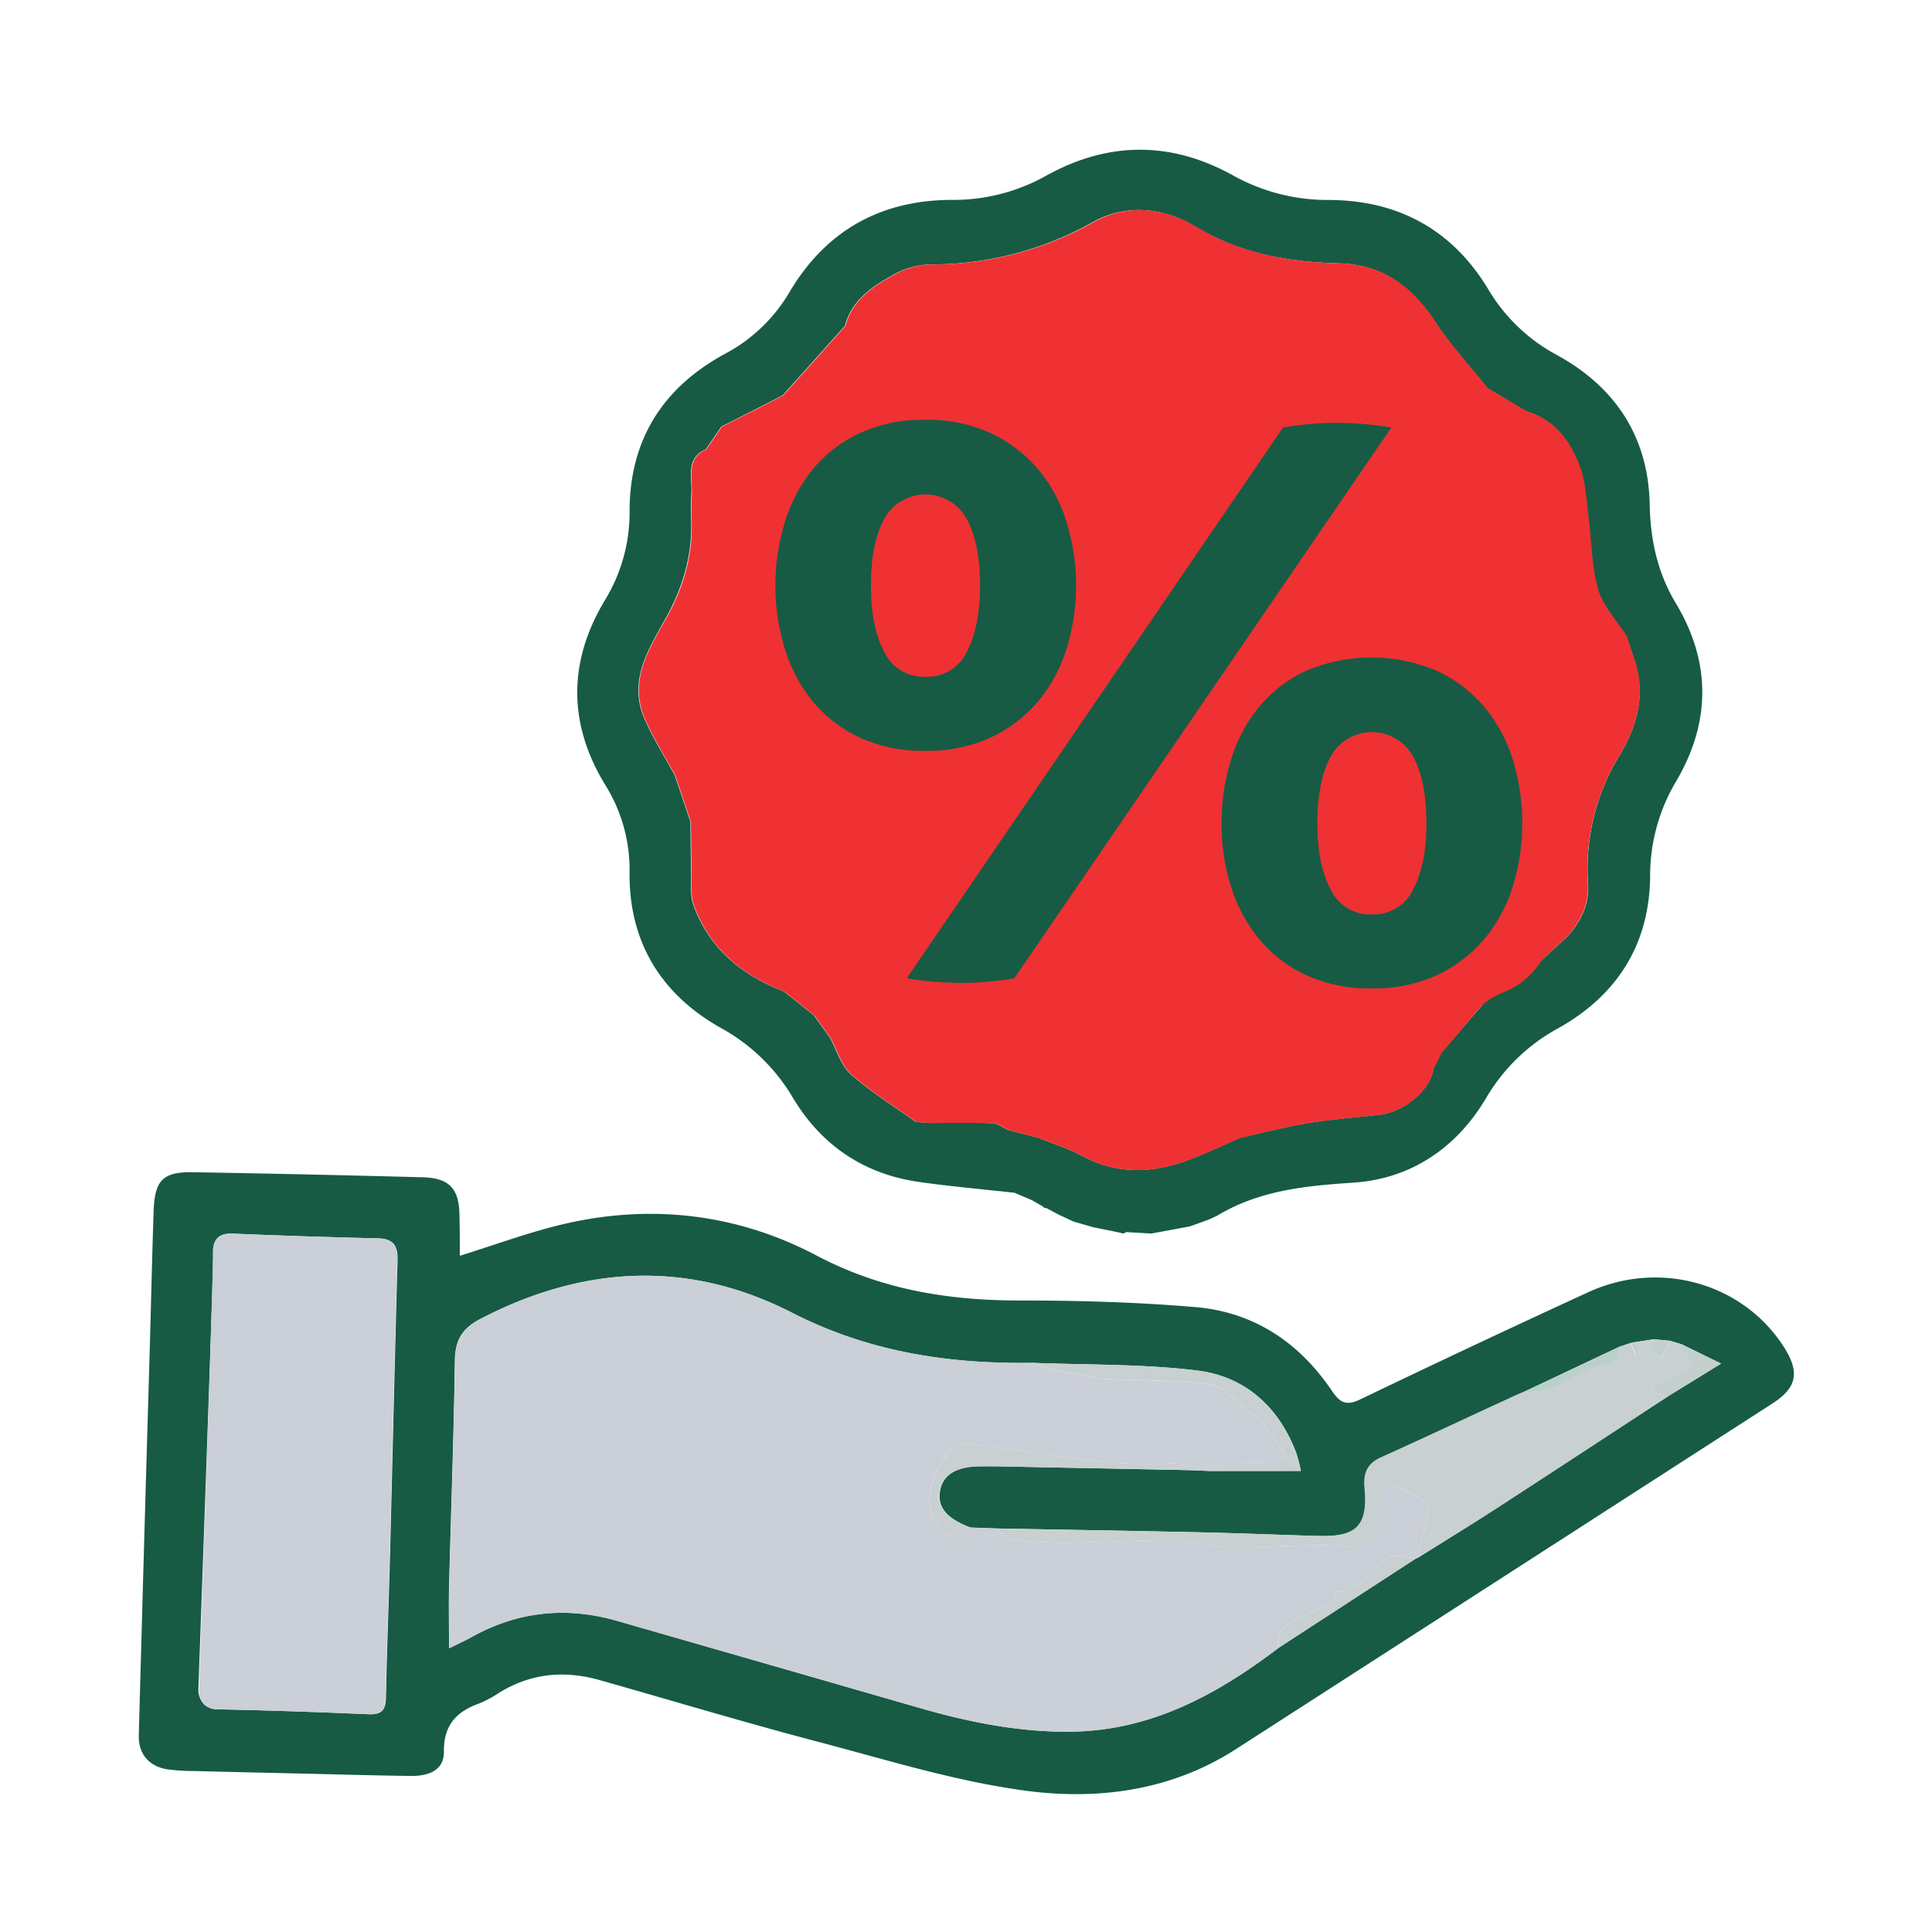 <svg id="Layer_1" data-name="Layer 1" xmlns="http://www.w3.org/2000/svg" viewBox="0 0 500 500"><defs><style>.cls-1{fill:#175b44;}.cls-2{fill:#cbcfd7;}.cls-3{fill:#cacfd8;}.cls-4{fill:#c8d0d2;}.cls-5{fill:#bcd0cb;}.cls-6{fill:#c3cfcc;}.cls-7{fill:#ef3133;}</style></defs><path class="cls-1" d="M433.94,156.51c-4.92-8-6.81-16.62-7-26C426.58,113,418,100.1,402.82,91.82a45.7,45.7,0,0,1-17.69-17c-9.27-15.34-23.15-22.93-41-23.07a50.31,50.31,0,0,1-24.82-6.24c-16.09-9-32.37-9-48.5-.07a49,49,0,0,1-24.31,6.29c-18.49,0-32.68,7.88-42.14,23.8a42.33,42.33,0,0,1-16.66,16c-16.15,8.73-24.79,22.33-24.76,40.82a43.53,43.53,0,0,1-6.48,23.13c-9.44,15.79-9.46,31.88.17,47.65a41.32,41.32,0,0,1,6.3,22.65c-.18,17.85,8,31.36,23.37,40.11a49.1,49.1,0,0,1,18.78,18c7.35,12.4,18.38,19.95,32.78,22,8.2,1.17,16.46,1.88,24.69,2.8l3.45-.15-3.44.15,4.43,1.88,3,1.72a.68.68,0,0,0,.78.34l3.21-.07-3.21.07,3.24,1.73,3.82,1.78,5.13,1.48,7.11,1.44.38.19.4-.11.31,0,.14-.28,6.66.38-6.66-.38,6.66.38,9-1.67,1-.18,5-1.82,2-.92c10.88-6.59,22.84-7.75,35.31-8.58,14.9-1,26.74-9,34.39-22A48.5,48.5,0,0,1,403.46,266c15.26-8.61,23.53-21.88,23.59-39.53a47.81,47.81,0,0,1,6.9-24.55C442.66,186.92,442.84,171.65,433.94,156.51ZM274.74,308.64h0Zm2.26-.14,1.94.2-1.94-.2a.86.86,0,0,0-.46-.13A.86.86,0,0,1,277,308.5Zm2.9.3c.65.07,1.29.12,1.93.16C281.19,308.92,280.55,308.87,279.9,308.8ZM278,304.51h0l5.07-.05Zm9.78,4c-.39.1-.79.2-1.18.26C287,308.72,287.38,308.62,287.77,308.52Zm3.25-1.36.43-.29ZM419,195.7A56.39,56.39,0,0,0,411,228.81c.33,5.41-2,10-5.71,13.88h0L399,248.46a1.11,1.11,0,0,1-.71.17c-2.77,5.54-8.65,6.87-13.31,9.86l-12,14c-.67,1.34-1.35,2.67-2,4-.71,5.47-7.4,11.22-14,12-6.24.7-12.53,1.17-18.73,2.18-5.81,1-11.54,2.49-17.3,3.77,0,.31,0,.6,0,.87,0-.27,0-.56,0-.87-4,1.75-7.93,3.6-12,5.22-9.69,3.88-19.3,4.65-28.91-.54-3.52-1.9-7.41-3.1-11.13-4.62h0l-8-2.07h0c-1.37-.6-2.73-1.69-4.12-1.74-5.29-.21-10.6-.08-15.89-.08l-3.86-.24-2,2.75,2-2.75c-5.66-4.07-11.67-7.76-16.86-12.36-2.56-2.28-3.63-6.25-5.38-9.45l-4.21-5.84-7.78-6.17c-10.95-4.23-19.38-11.16-23.4-22.5-.8-2.25-.47-4.92-.53-7.4-.12-4.66-.13-9.32-.19-14l-4.06-12c-2.64-4.87-5.65-9.58-7.84-14.64-4.26-9.84,1-17.93,5.52-26.06s7-16.61,6.54-25.94c-.13-2.49.06-5,.11-7.48-.12-3.92-1.09-8.14,3.72-10.27l4-5.85,12.05-6.11,3.83-2,16.14-18h0c1.81-7,7.52-10.44,13.18-13.56a20.38,20.38,0,0,1,9.36-2.31,85.37,85.37,0,0,0,41.8-11.06c8.52-4.71,18.26-3.59,26.35,1.3,11.61,7,24.06,9.13,37.14,9.48,11.2.29,18.81,6,24.8,15.12,4,6.07,9,11.47,13.54,17.17l10.07,6c7.28,2.15,11.31,7.71,13.76,14.26,1.47,3.92,1.63,8.36,2.19,12.59.84,6.38.76,13,2.5,19.1,1.27,4.42,4.86,8.17,7.42,12.21l2,5.94C426.08,179.62,423.75,187.83,419,195.7Z"/><path class="cls-1" d="M119,325c9.62-3,18.49-6.32,27.65-8.39,22.41-5.06,44.4-2.34,64.52,8.24,17,9,34.62,11.78,53.38,11.72,15,0,30,.45,44.88,1.71,15.12,1.29,26.88,9.2,35.32,21.74,2.21,3.27,3.91,3.82,7.58,2Q381.5,348,411,334.44c18.51-8.53,40.08-2.38,50.66,14.15,4.18,6.52,3.43,10.53-3,14.66Q389.23,408,319.77,452.73c-16.63,10.68-35.52,13.2-54.28,10.71-18-2.4-35.61-7.87-53.25-12.53-19.1-5-38-10.71-57.05-16.1-9.09-2.58-17.76-1.78-25.92,3.21a29.44,29.44,0,0,1-5.26,2.84c-5.91,2.11-9.19,5.62-9.13,12.43.05,5.07-4.22,6.36-8.54,6.32-9.66-.11-19.32-.41-29-.63-9-.21-18-.4-27-.64a52.33,52.33,0,0,1-7-.43c-4.79-.77-7.55-4-7.42-8.83q1.32-48.61,2.76-97.22c.37-12.81.65-25.63,1.08-38.44.27-8,2.44-10.19,10.21-10.05q29.72.51,59.43,1.31c6.94.18,9.48,3,9.51,10C119,318.14,119,321.62,119,325ZM366.5,403.29l.37-.1c6.74-4.23,13.52-8.38,20.2-12.71,14.77-9.58,29.48-19.25,44.22-28.88l14.13-8.71-10.22-5-3.05-.91-4.18-.39-5,.77-.95.21-3,1L394,360.4l-2,.87-2,.93c-10.85,5-21.66,10.09-32.56,15-3.64,1.65-4.55,4.19-4.2,8,.87,9.65-2.07,12.59-11.86,12.32-10.14-.28-20.28-.72-30.42-.94-17.61-.4-35.23-.69-52.84-1l-6.95-.25c-6.05-2.29-8.54-5.19-7.92-9.25.67-4.4,4.19-6.58,10.69-6.6,1.33,0,2.66,0,4,0l50.2,1,4.93.21h23.61a41.64,41.64,0,0,0-1.22-4.71c-4.5-11.89-13.2-19.73-25.53-21.26-14.13-1.76-28.52-1.45-42.79-2-21.7.32-42.34-2.84-62.19-13C178.16,326,151,327.46,124.33,341.33c-4.82,2.51-6.55,5.54-6.62,10.86-.27,19.47-1,38.92-1.5,58.38-.13,5,0,10.06,0,16,2.55-1.26,4-1.9,5.44-2.69,12.07-6.84,24.75-8.22,38.05-4.4q39,11.22,78,22.45c12.83,3.71,25.79,6.35,39.24,6.22,20.87-.2,38-9.57,54-21.74ZM51.33,437.5A5.55,5.55,0,0,0,53,441.27a5.39,5.39,0,0,0,3.57,1.11c13,.22,25.94.71,38.9,1.26,3.28.13,4.36-1.08,4.42-4.31.23-12.3.73-24.6,1.05-36.9.66-25.44,1.22-50.88,1.95-76.32.1-3.76-1.14-5.53-5-5.62-12.47-.31-24.94-.68-37.41-1.22-1.9-.08-3.2.22-4,1-1.41,1.32-1.3,3.55-1.29,4.13C55.2,328.56,53.61,374.17,51.33,437.5Z"/><path class="cls-2" d="M312.93,380.68l-4.93-.21c-1.13-.66-2.31-2-3.39-1.87-18.33,1.38-36.1-3-54.11-4.9-1.6-.17-3.82,1-5,2.27a25.72,25.72,0,0,0-3.7,6.34c-3.44,7.08.6,15.72,8,16.61.38-1.16.8-2.38,1.21-3.61l6.95.25c1.1,1,2.13,2.66,3.33,2.8a117.52,117.52,0,0,0,14.64.88c9.36-.08,18.72-.71,28.07-.64,4.32,0,8.61,1.57,12.94,1.75,5.73.25,11.48-.17,17.22-.29q3.94-.09,7.87-.12c2,0,4.1-.37,6,.14,4.73,1.27,8.8-1.37,8.95-6.2.06-2.16-.15-4.34.08-6.48.12-1.2.61-2.87,1.46-3.33s2.31.45,3.43.93a33.69,33.69,0,0,1,5.25,2.59c1.09.72,2.73,2.07,2.61,2.92a96,96,0,0,1-2.38,9.78c-.24,1-.38,1.94-.57,2.9l-.37.1c-2.25-.14-4.76-1-6.68-.26-5.18,2-7.08,9.22-13.89,8.84-.05,0-.18.26-.18.39.06,3.82-3.35,3.21-5.4,4.52-3.82,2.42-10.1,2.74-9.35,9.64-16,12.17-33.17,21.54-54,21.74-13.45.13-26.41-2.51-39.24-6.22q-39-11.28-78-22.45c-13.3-3.82-26-2.44-38.05,4.4-1.4.79-2.89,1.43-5.44,2.69,0-5.95-.11-11,0-16,.49-19.46,1.23-38.91,1.5-58.38.07-5.32,1.8-8.35,6.62-10.86,26.64-13.87,53.83-15.29,80.48-1.65,19.85,10.15,40.49,13.31,62.19,13a57.8,57.8,0,0,0,5.5,1.79c2.49.56,5,.82,7.55,1.27a41.26,41.26,0,0,0,5.27,1.12c9.21.46,18.51.19,27.61,1.45,3.6.49,6.85,4.15,10.06,6.63a35.29,35.29,0,0,1,5.56,5.57c1.61,2,2.87,4.25,4.29,6.39a25.53,25.53,0,0,1-5.18,1.54c-3,.26-6-.19-9,.16C316.73,378.83,314.85,380,312.93,380.68Z"/><path class="cls-3" d="M55.09,324.4c0-.58-.12-2.81,1.29-4.13.85-.78,2.15-1.08,4-1,12.47.54,24.94.91,37.41,1.22,3.9.09,5.14,1.86,5,5.62-.73,25.44-1.29,50.88-1.95,76.32-.32,12.3-.82,24.6-1.05,36.9-.06,3.23-1.14,4.44-4.42,4.31-13-.55-25.93-1-38.9-1.26A5.2,5.2,0,0,1,53,441.27a5.43,5.43,0,0,1-1.47-4C53.69,374.1,55.2,328.57,55.09,324.4Z"/><path class="cls-4" d="M366.87,403.19c.19-1,.33-1.94.57-2.9a96,96,0,0,0,2.38-9.78c.12-.85-1.52-2.2-2.61-2.92A33.69,33.69,0,0,0,362,385c-1.12-.48-2.67-1.34-3.43-.93s-1.34,2.13-1.46,3.33c-.23,2.14,0,4.32-.08,6.48-.15,4.83-4.22,7.47-8.95,6.2-1.87-.51-4-.15-6-.14q-3.93,0-7.87.12c-5.74.12-11.49.54-17.22.29-4.33-.18-8.62-1.71-12.94-1.75-9.35-.07-18.71.56-28.07.64a117.52,117.52,0,0,1-14.64-.88c-1.2-.14-2.23-1.82-3.33-2.8,17.61.33,35.23.62,52.84,1,10.14.22,20.28.66,30.42.94,9.79.27,12.73-2.67,11.86-12.32-.35-3.81.56-6.35,4.2-8,10.9-4.91,21.71-10,32.56-15l2-.93,2-.87c2.53-.32,5.26-.15,7.56-1.06,4.58-1.8,8.74-5,13.43-6.09,3.26-.77,4.2-1.76,4.06-4.64l3-1,1.29,3,1.06-.51L423,347.4l5-.78c-.58.68-1.17,1.36-1.87,2.19l3.84,2.53,2.21-4.33,3.05.91c0,.5-.15,1.14.1,1.46,3.44,4.32,3.2,5-2.17,7a59,59,0,0,0-6.23,3.36l4.39,1.88c-14.74,9.63-29.45,19.3-44.22,28.88C380.39,394.81,373.61,399,366.87,403.19Z"/><path class="cls-4" d="M312.93,380.68c1.92-.73,3.8-1.85,5.78-2.09,3-.35,6,.1,9-.16a25.53,25.53,0,0,0,5.18-1.54c-1.42-2.14-2.68-4.41-4.29-6.39a35.29,35.29,0,0,0-5.56-5.57c-3.21-2.48-6.46-6.14-10.06-6.63-9.1-1.26-18.4-1-27.61-1.45a41.26,41.26,0,0,1-5.27-1.12c-2.51-.45-5.06-.71-7.55-1.27a57.8,57.8,0,0,1-5.5-1.79c14.27.59,28.66.28,42.79,2,12.33,1.53,21,9.37,25.53,21.26a41.64,41.64,0,0,1,1.22,4.71Z"/><path class="cls-4" d="M251.05,395.31c-.41,1.23-.83,2.45-1.21,3.61-7.42-.89-11.46-9.53-8-16.61a25.72,25.72,0,0,1,3.7-6.34c1.16-1.26,3.38-2.44,5-2.27,18,1.91,35.78,6.28,54.11,4.9,1.08-.08,2.26,1.21,3.39,1.87l-50.2-1c-1.32,0-2.65,0-4,0-6.5,0-10,2.2-10.69,6.6C242.51,390.12,245,393,251.05,395.31Z"/><path class="cls-4" d="M331,426.42c-.75-6.9,5.53-7.22,9.35-9.64,2-1.31,5.46-.7,5.4-4.52,0-.13.13-.4.18-.39,6.81.38,8.71-6.89,13.89-8.84,1.92-.72,4.43.12,6.68.26Z"/><path class="cls-5" d="M419,348.61c.14,2.88-.8,3.87-4.06,4.64-4.69,1.1-8.85,4.29-13.43,6.09-2.3.91-5,.74-7.56,1.06Z"/><path class="cls-6" d="M431.29,361.6l-4.39-1.88a59,59,0,0,1,6.23-3.36c5.37-2,5.61-2.66,2.17-7-.25-.32-.08-1-.1-1.46l10.22,5Z"/><path class="cls-6" d="M432.15,347l-2.21,4.33-3.84-2.53c.7-.83,1.29-1.51,1.87-2.19Z"/><path class="cls-6" d="M423,347.39c.46.89.93,1.78,1.4,2.67l-1.06.51-1.29-3Z"/><path class="cls-7" d="M423,170.55l-2-5.94c-2.56-4-6.15-7.79-7.42-12.21-1.74-6.1-1.66-12.72-2.5-19.1-.56-4.23-.72-8.67-2.19-12.59-2.45-6.55-6.48-12.11-13.76-14.26l-10.07-6c-4.55-5.7-9.55-11.1-13.54-17.17-6-9.09-13.6-14.83-24.8-15.12-13.08-.35-25.53-2.48-37.14-9.48-8.09-4.89-17.83-6-26.35-1.3a85.37,85.37,0,0,1-41.8,11.06A20.38,20.38,0,0,0,232,70.77c-5.66,3.12-11.37,6.54-13.18,13.56h0l-16.14,18-3.83,2-12.05,6.11-4,5.85c-4.81,2.13-3.84,6.35-3.73,10.27,0,2.49-.23,5-.1,7.48.48,9.33-2,17.88-6.54,25.94s-9.78,16.22-5.52,26.06c2.19,5.06,5.2,9.77,7.84,14.64l.17-.14-.17.14,4.06,12c.06,4.65.07,9.31.19,14,.06,2.48-.27,5.15.53,7.4,4,11.34,12.45,18.27,23.4,22.5h0l7.78,6.17.17-.14-.17.14,4.21,5.84c1.75,3.2,2.82,7.17,5.38,9.45,5.19,4.6,11.2,8.29,16.86,12.36l3.86.24c5.29,0,10.6-.13,15.89.08,1.39,0,2.75,1.14,4.12,1.74h0l7.95,2.07c3.72,1.52,7.61,2.72,11.13,4.62,9.61,5.19,19.22,4.42,28.91.54,4-1.62,8-3.47,12-5.22,5.76-1.28,11.49-2.81,17.3-3.77,6.2-1,12.49-1.48,18.73-2.18,6.57-.8,13.26-6.55,14-12,.67-1.33,1.35-2.66,2-4,1-1.21,2.61-3,4.51-5.28,5.65-6.69,5.36-6.53,6.09-7.15,4.38-3.79,7-2.95,11.45-6.95a22.53,22.53,0,0,0,3.92-4.67h0l6.22-5.77h0c3.69-3.89,6-8.47,5.71-13.88A56.39,56.39,0,0,1,419,195.7C423.75,187.83,426.08,179.62,423,170.55Z"/><path class="cls-1" d="M239.52,194.31a39.05,39.05,0,0,1-17.45-3.64A35,35,0,0,1,210,181.1a40.17,40.17,0,0,1-7-13.61,54.13,54.13,0,0,1-2.33-15.92,55.16,55.16,0,0,1,2.33-16,40,40,0,0,1,7-13.71,35,35,0,0,1,12.09-9.58,39.05,39.05,0,0,1,17.45-3.63,38.63,38.63,0,0,1,17.24,3.63A36.14,36.14,0,0,1,269,121.83a39,39,0,0,1,7.15,13.71,55.5,55.5,0,0,1,2.33,16,54.46,54.46,0,0,1-2.33,15.92A39.17,39.17,0,0,1,269,181.1a36.11,36.11,0,0,1-12.19,9.57A38.63,38.63,0,0,1,239.52,194.31Zm0-19.16a11.31,11.31,0,0,0,10.68-6.45q3.42-6.45,3.43-17.13,0-10.89-3.43-17.25a12.16,12.16,0,0,0-21.37,0q-3.44,6.35-3.43,17.25,0,10.68,3.43,17.13A11.31,11.31,0,0,0,239.52,175.15Zm92.53-64.51a80.76,80.76,0,0,1,14.11-1.22,89.67,89.67,0,0,1,13.92,1.22L262.5,253.18a80.59,80.59,0,0,1-13.5,1.2,90.33,90.33,0,0,1-14.33-1.2Zm23,145.15a39,39,0,0,1-17.44-3.62,34.79,34.79,0,0,1-12.09-9.58A40,40,0,0,1,318.45,229a54.25,54.25,0,0,1-2.33-15.93,55.31,55.31,0,0,1,2.33-16,40,40,0,0,1,7.06-13.71,34.88,34.88,0,0,1,12.09-9.57,43.23,43.23,0,0,1,34.68,0,36,36,0,0,1,12.19,9.57A39.21,39.21,0,0,1,391.63,197a56,56,0,0,1,2.33,16A54.92,54.92,0,0,1,391.63,229a39.19,39.19,0,0,1-7.16,13.61,35.92,35.92,0,0,1-12.19,9.58A38.6,38.6,0,0,1,355,255.79Zm0-19.14a11.3,11.3,0,0,0,10.68-6.46q3.42-6.45,3.43-17.14,0-10.89-3.43-17.23a12.16,12.16,0,0,0-21.36,0c-2.3,4.23-3.43,10-3.43,17.23s1.13,12.84,3.43,17.14A11.3,11.3,0,0,0,355,236.65Z"/></svg>